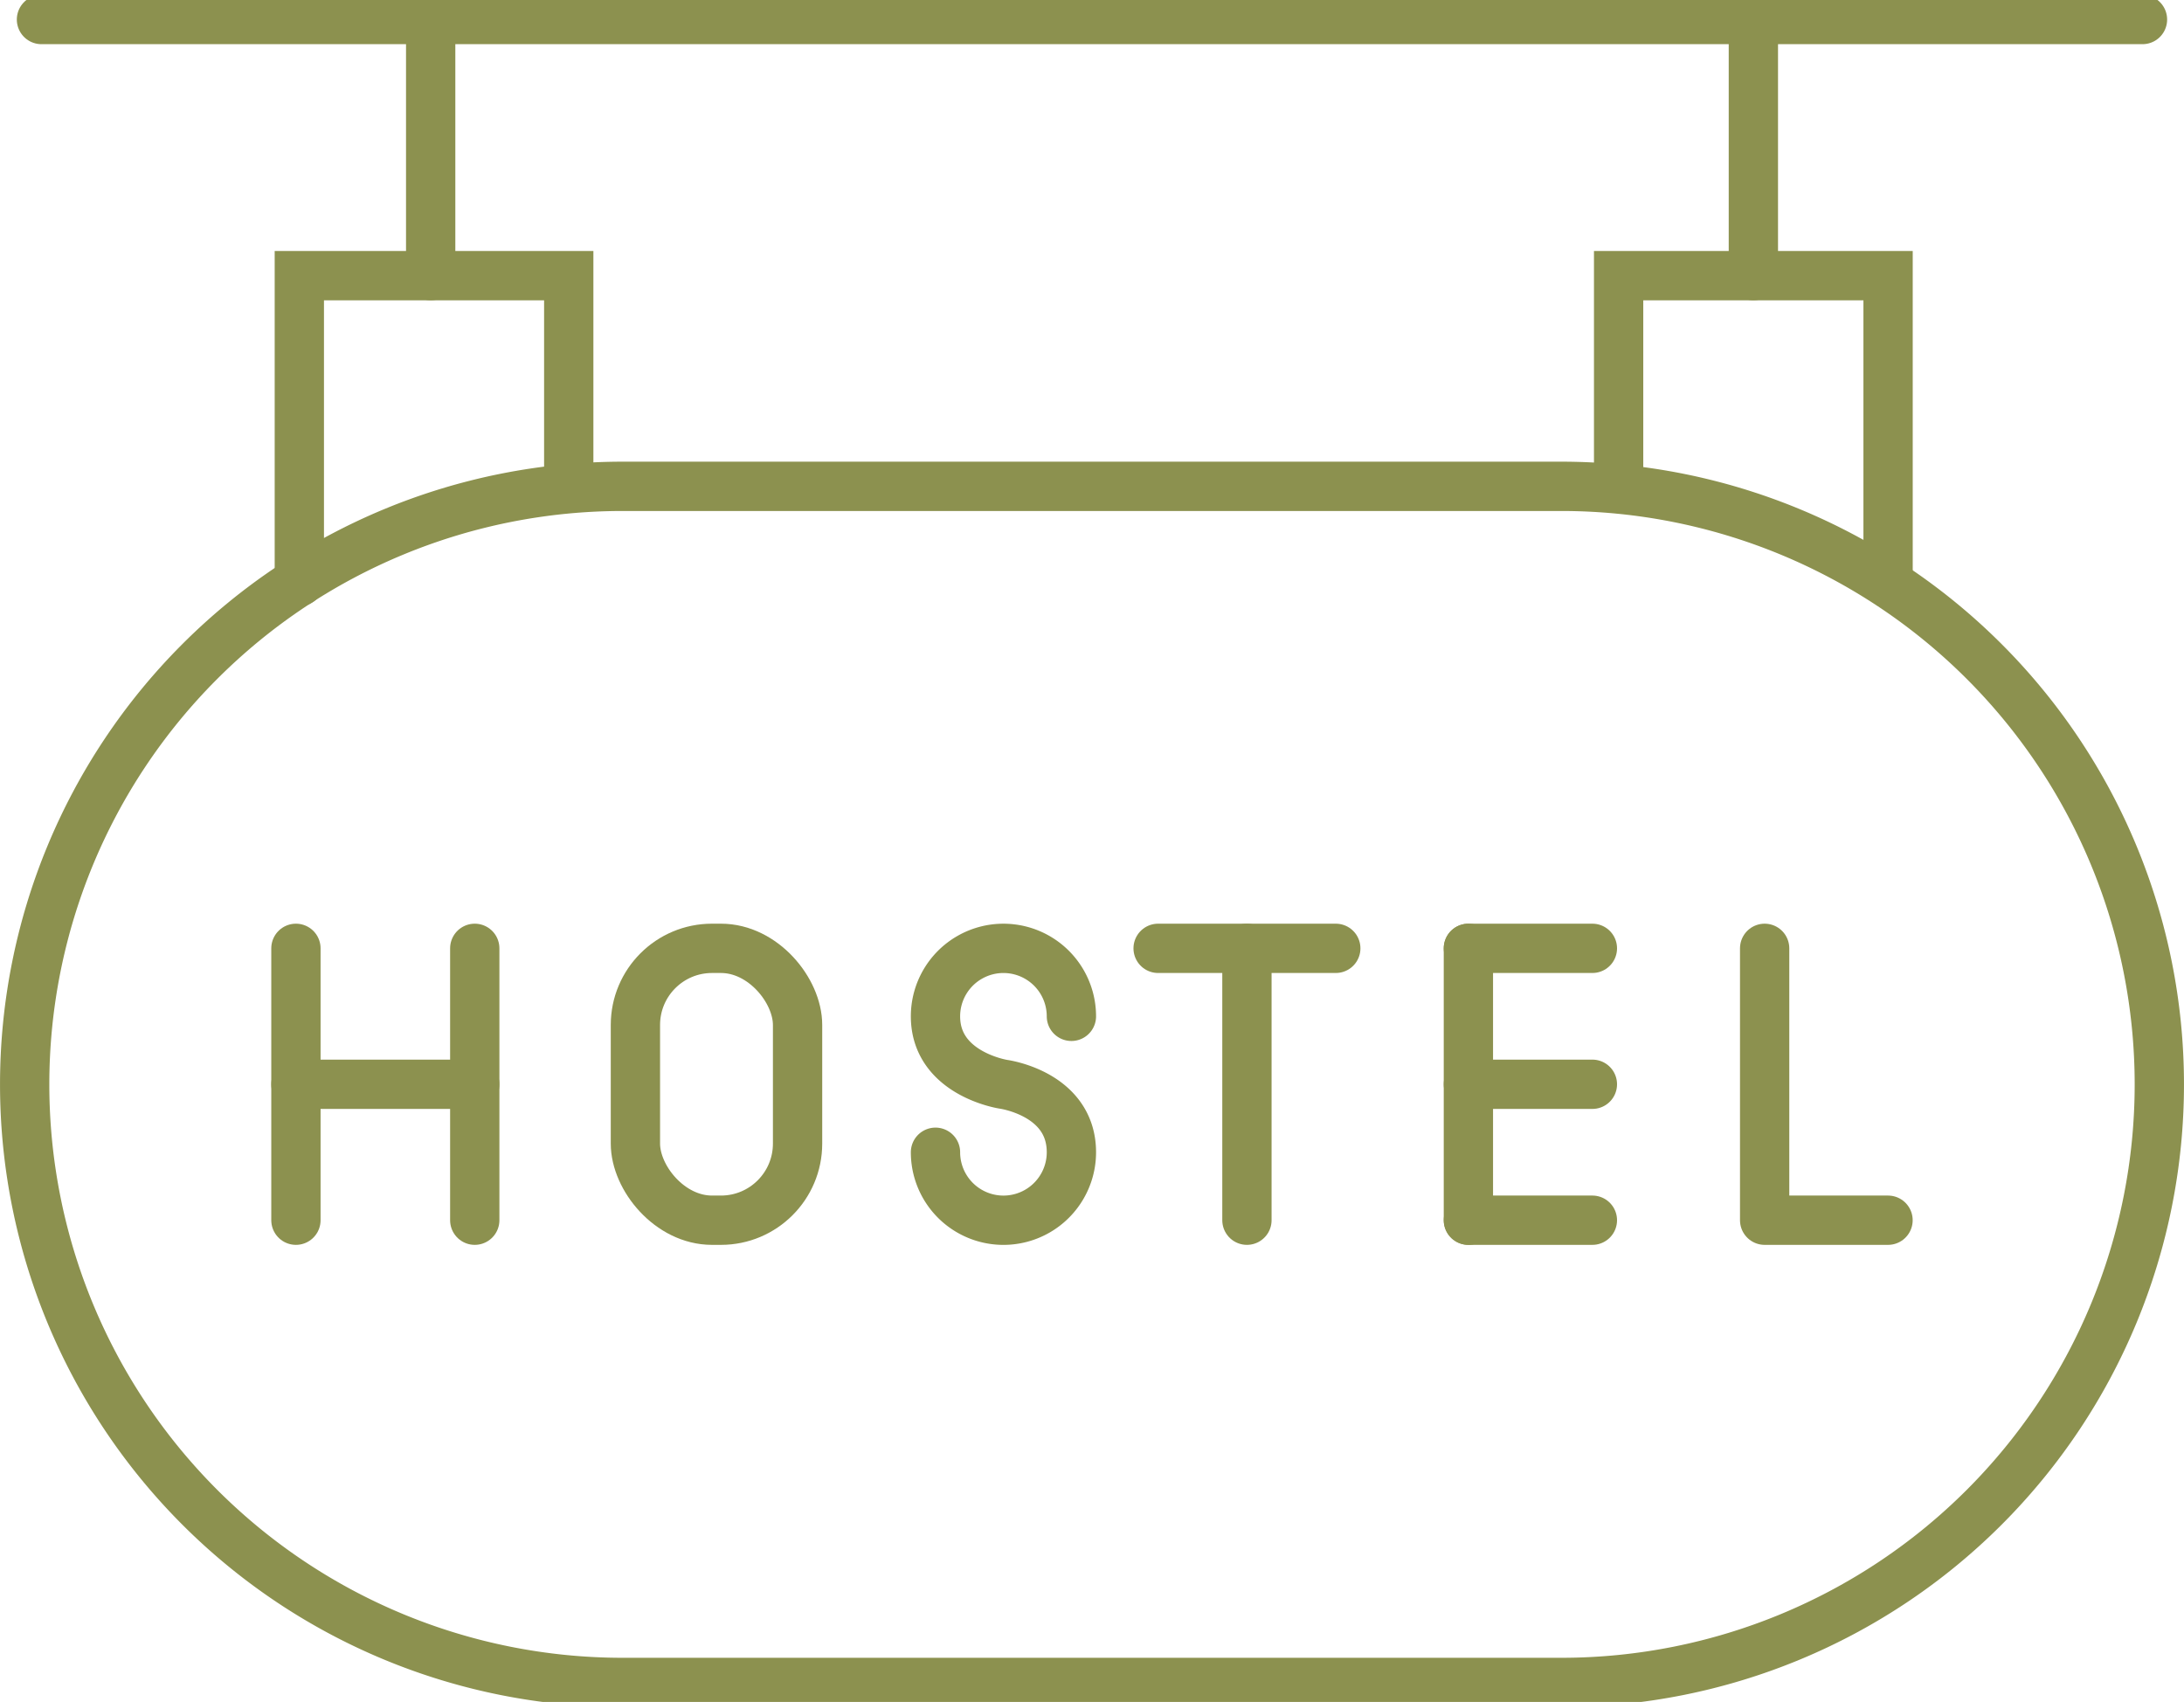 <svg preserveAspectRatio="xMidYMid slice" xmlns="http://www.w3.org/2000/svg" width="240px" height="187px" viewBox="0 0 46.872 36.739">
  <g id="Gruppe_8471" data-name="Gruppe 8471" transform="translate(-552.112 -1098.588)">
    <line id="Linie_2917" data-name="Linie 2917" x2="45.091" transform="translate(553.002 1099.116)" fill="none" stroke="#8c914f" stroke-linecap="round" stroke-miterlimit="10" stroke-width="1.058"/>
    <line id="Linie_2918" data-name="Linie 2918" y1="5.495" transform="translate(589.742 1099.116)" fill="none" stroke="#8c914f" stroke-linecap="round" stroke-miterlimit="10" stroke-width="1.058"/>
    <line id="Linie_2919" data-name="Linie 2919" y1="5.495" transform="translate(561.355 1099.116)" fill="none" stroke="#8c914f" stroke-linecap="round" stroke-miterlimit="10" stroke-width="1.058"/>
    <path id="Pfad_7180" data-name="Pfad 7180" d="M565.475,1134.8a12.833,12.833,0,1,1,0-25.667h20.146a12.833,12.833,0,1,1,0,25.667Z" fill="none" stroke="#8c914f" stroke-linecap="round" stroke-miterlimit="10" stroke-width="1.058"/>
    <path id="Pfad_7181" data-name="Pfad 7181" d="M558.536,1111.177v-6.565h5.782v4.519" fill="none" stroke="#8c914f" stroke-linecap="round" stroke-miterlimit="10" stroke-width="1.058"/>
    <path id="Pfad_7182" data-name="Pfad 7182" d="M592.633,1111.177v-6.565H586.85v4.519" fill="none" stroke="#8c914f" stroke-linecap="round" stroke-miterlimit="10" stroke-width="1.058"/>
    <g id="Gruppe_8470" data-name="Gruppe 8470">
      <g id="Gruppe_8469" data-name="Gruppe 8469">
        <line id="Linie_2920" data-name="Linie 2920" y2="5.834" transform="translate(558.463 1119.047)" fill="none" stroke="#8c914f" stroke-linecap="round" stroke-linejoin="round" stroke-width="1.058"/>
        <line id="Linie_2921" data-name="Linie 2921" y2="5.834" transform="translate(562.301 1119.047)" fill="none" stroke="#8c914f" stroke-linecap="round" stroke-linejoin="round" stroke-width="1.058"/>
        <line id="Linie_2922" data-name="Linie 2922" x1="3.838" transform="translate(558.463 1121.964)" fill="none" stroke="#8c914f" stroke-linecap="round" stroke-linejoin="round" stroke-width="1.058"/>
      </g>
      <rect id="Rechteck_2139" data-name="Rechteck 2139" width="3.48" height="5.834" rx="1.644" transform="translate(565.749 1119.047)" fill="none" stroke="#8c914f" stroke-linecap="round" stroke-linejoin="round" stroke-width="1.058"/>
      <line id="Linie_2923" data-name="Linie 2923" y2="5.834" transform="translate(578.873 1119.047)" fill="none" stroke="#8c914f" stroke-linecap="round" stroke-linejoin="round" stroke-width="1.058"/>
      <line id="Linie_2924" data-name="Linie 2924" x2="3.813" transform="translate(576.967 1119.047)" fill="none" stroke="#8c914f" stroke-linecap="round" stroke-linejoin="round" stroke-width="1.058"/>
      <line id="Linie_2925" data-name="Linie 2925" y2="5.834" transform="translate(583.626 1119.047)" fill="none" stroke="#8c914f" stroke-linecap="round" stroke-linejoin="round" stroke-width="1.058"/>
      <line id="Linie_2926" data-name="Linie 2926" x2="2.661" transform="translate(583.626 1121.964)" fill="none" stroke="#8c914f" stroke-linecap="round" stroke-linejoin="round" stroke-width="1.058"/>
      <line id="Linie_2927" data-name="Linie 2927" x2="2.661" transform="translate(583.626 1119.047)" fill="none" stroke="#8c914f" stroke-linecap="round" stroke-linejoin="round" stroke-width="1.058"/>
      <line id="Linie_2928" data-name="Linie 2928" x2="2.661" transform="translate(583.626 1124.881)" fill="none" stroke="#8c914f" stroke-linecap="round" stroke-linejoin="round" stroke-width="1.058"/>
      <path id="Pfad_7183" data-name="Pfad 7183" d="M589.984,1119.047v5.834h2.648" fill="none" stroke="#8c914f" stroke-linecap="round" stroke-linejoin="round" stroke-width="1.058"/>
    </g>
    <path id="Pfad_7184" data-name="Pfad 7184" d="M572.189,1123.423a1.458,1.458,0,0,0,2.917,0c0-1.263-1.458-1.459-1.458-1.459s-1.459-.222-1.459-1.458a1.458,1.458,0,1,1,2.917,0" fill="none" stroke="#8c914f" stroke-linecap="round" stroke-linejoin="round" stroke-width="1.058"/>
  </g>
</svg>
